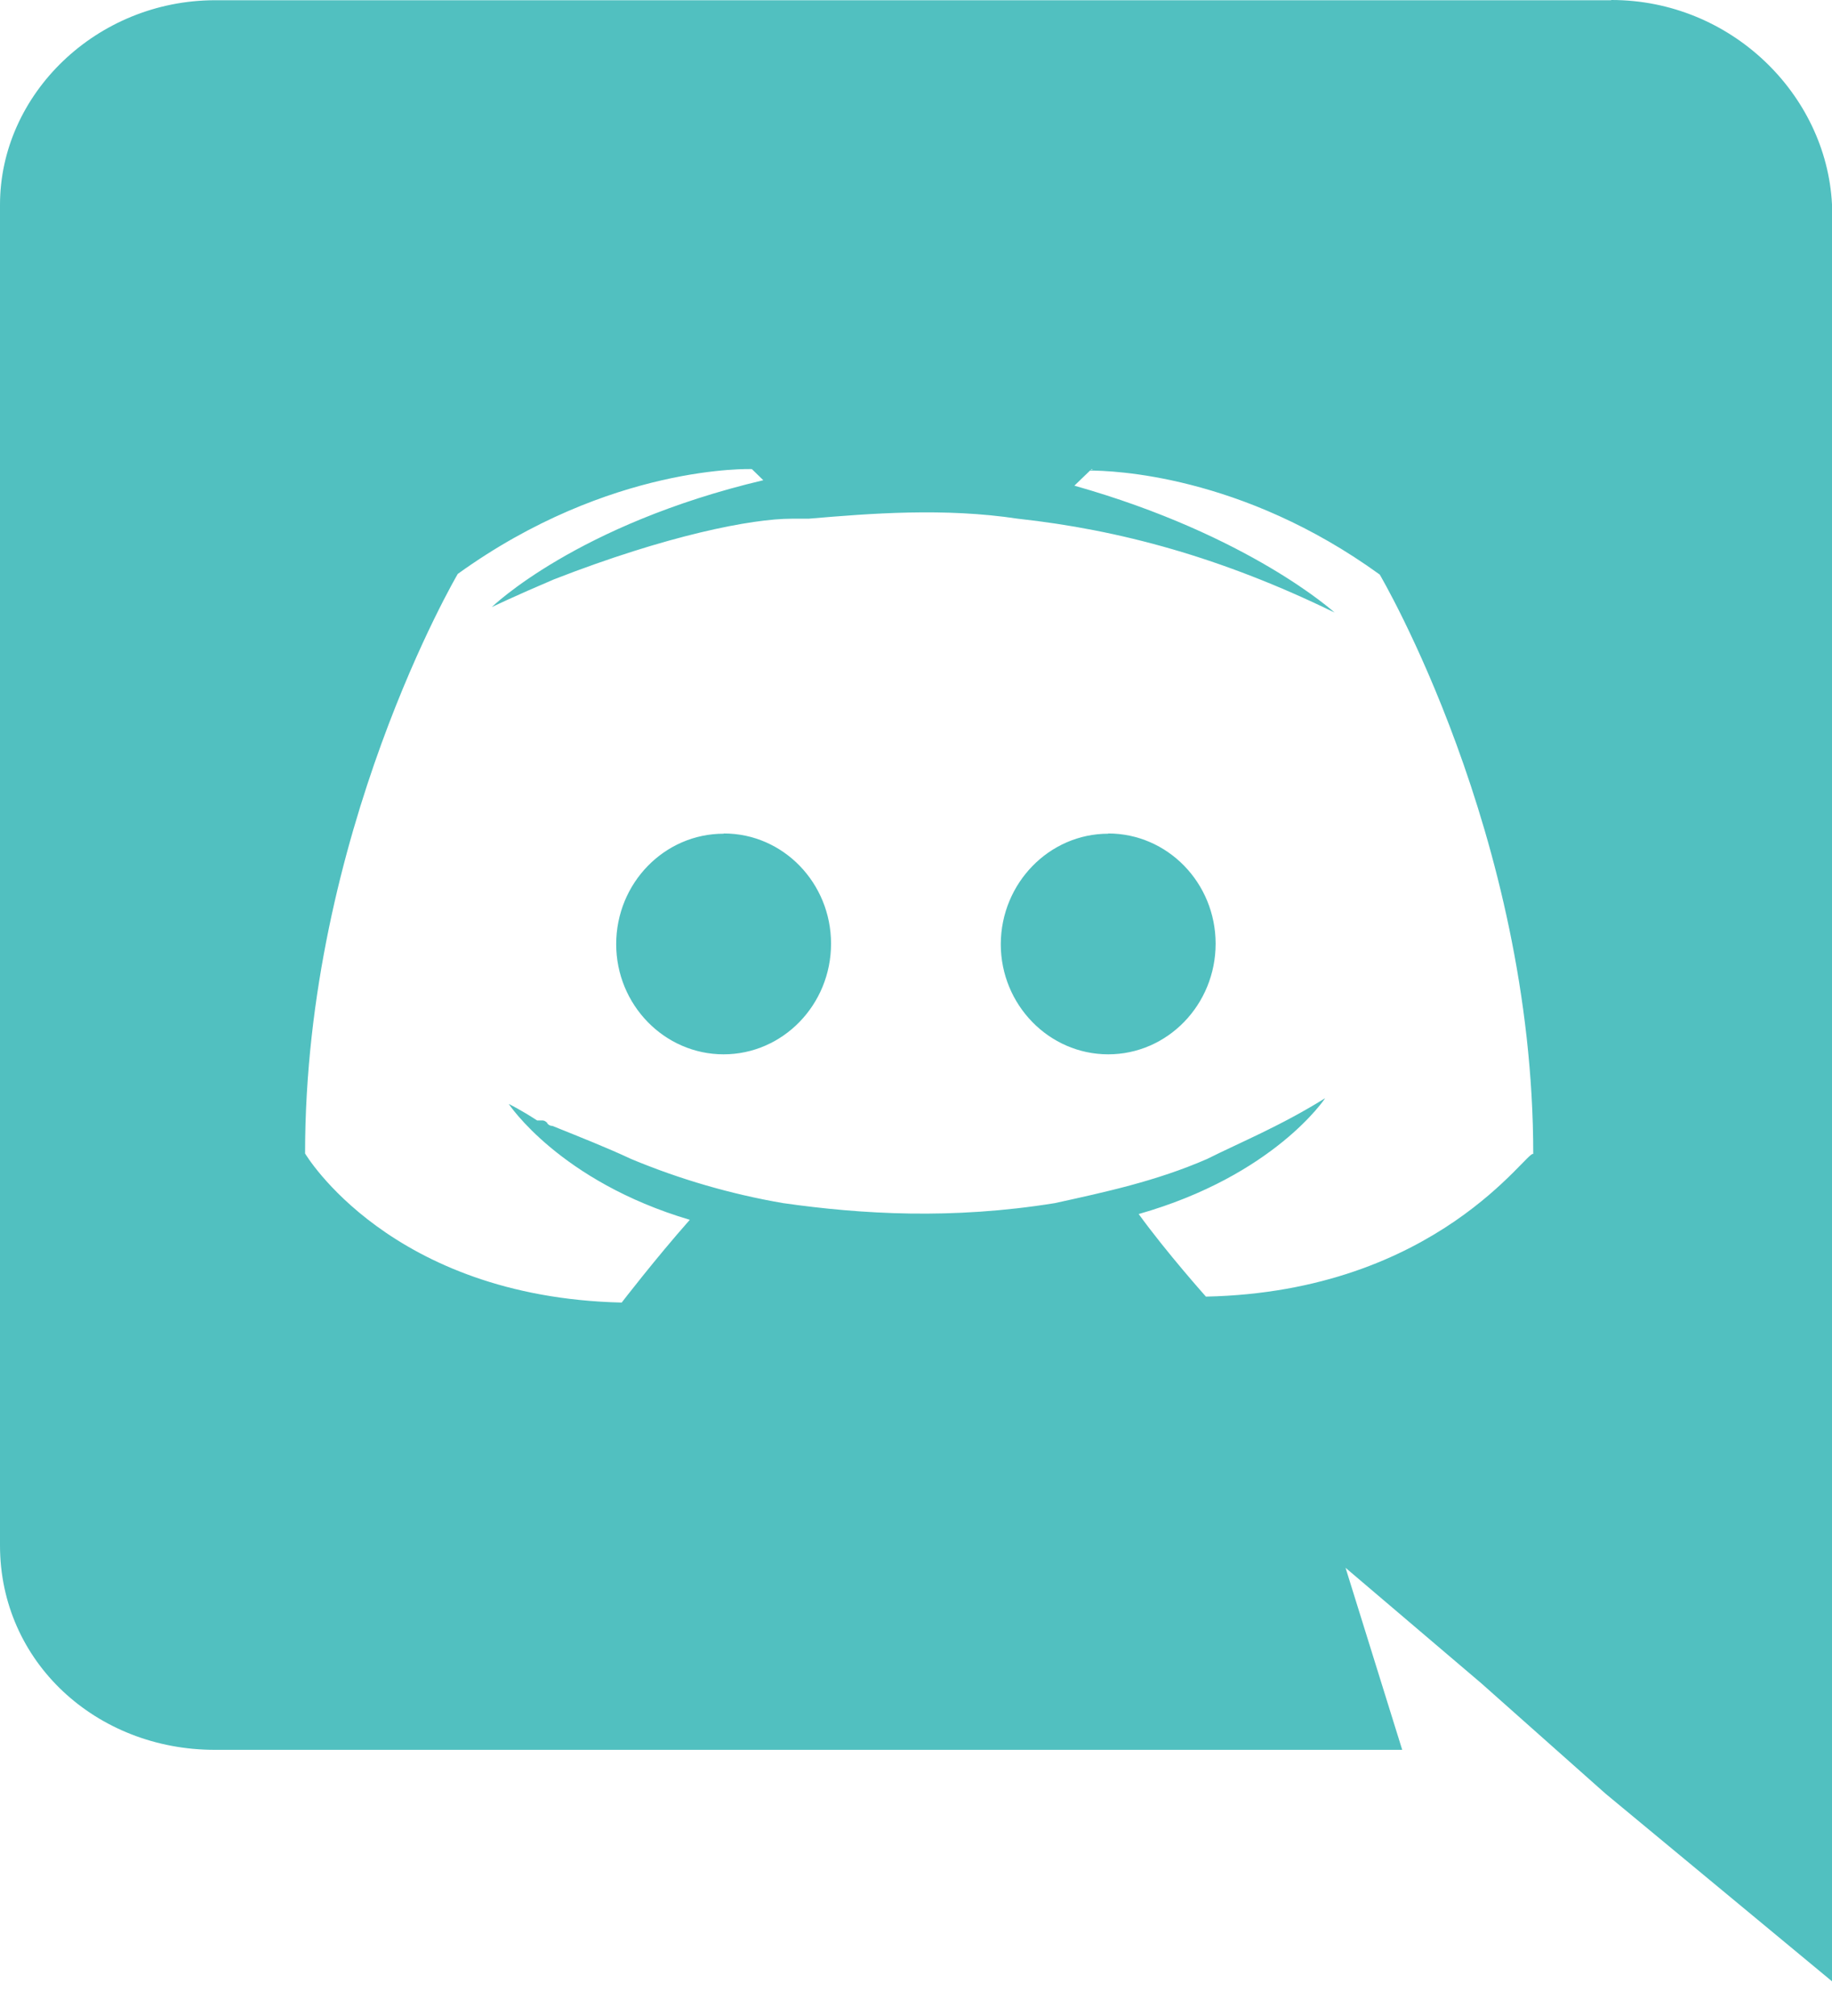 <svg xmlns="http://www.w3.org/2000/svg" width="40" height="44" fill="none" viewBox="0 0 40 44"><path fill="#51C0C0" d="M35.185 0C37.782 0 39.876 2.049 40 4.459V43.243L35.056 39.148L32.341 36.737L29.379 34.218L30.616 38.191H4.691C2.102 38.191 0 36.272 0 33.73V4.468C0 2.058 2.105 0.005 4.7 0.005H35.172L35.185 0ZM23.887 10.24H23.831L23.458 10.6C27.287 11.681 29.139 13.369 29.139 13.369C26.672 12.166 24.448 11.564 22.224 11.321C20.618 11.078 19.011 11.205 17.654 11.321H17.284C16.416 11.321 14.569 11.681 12.095 12.645C11.232 13.011 10.737 13.251 10.737 13.251C10.737 13.251 12.588 11.445 16.666 10.481L16.416 10.238C16.416 10.238 13.328 10.123 9.995 12.526C9.995 12.526 6.661 18.191 6.661 25.175C6.661 25.175 8.508 28.31 13.574 28.429C13.574 28.429 14.313 27.468 15.061 26.623C12.217 25.78 11.108 24.094 11.108 24.094C11.108 24.094 11.356 24.213 11.727 24.454H11.838C11.893 24.454 11.919 24.481 11.949 24.508V24.519C11.978 24.548 12.004 24.573 12.06 24.573C12.669 24.818 13.278 25.059 13.777 25.294C14.844 25.739 15.959 26.063 17.101 26.259C18.819 26.503 20.788 26.62 23.03 26.259C24.138 26.016 25.246 25.778 26.354 25.296C27.074 24.935 27.961 24.575 28.934 23.968C28.934 23.968 27.826 25.654 24.862 26.497C25.471 27.337 26.33 28.299 26.33 28.299C31.398 28.191 33.366 25.056 33.477 25.189C33.477 18.216 30.125 12.54 30.125 12.54C27.106 10.353 24.28 10.27 23.781 10.27L23.885 10.234L23.887 10.24ZM24.197 18.191C25.495 18.191 26.542 19.272 26.542 20.596C26.542 21.93 25.49 23.011 24.197 23.011C22.904 23.011 21.851 21.93 21.851 20.607C21.855 19.274 22.91 18.196 24.197 18.196V18.191ZM15.807 18.191C17.1 18.191 18.145 19.272 18.145 20.596C18.145 21.93 17.092 23.011 15.799 23.011C14.507 23.011 13.454 21.93 13.454 20.607C13.454 19.274 14.507 18.196 15.799 18.196L15.807 18.191Z"/></svg>